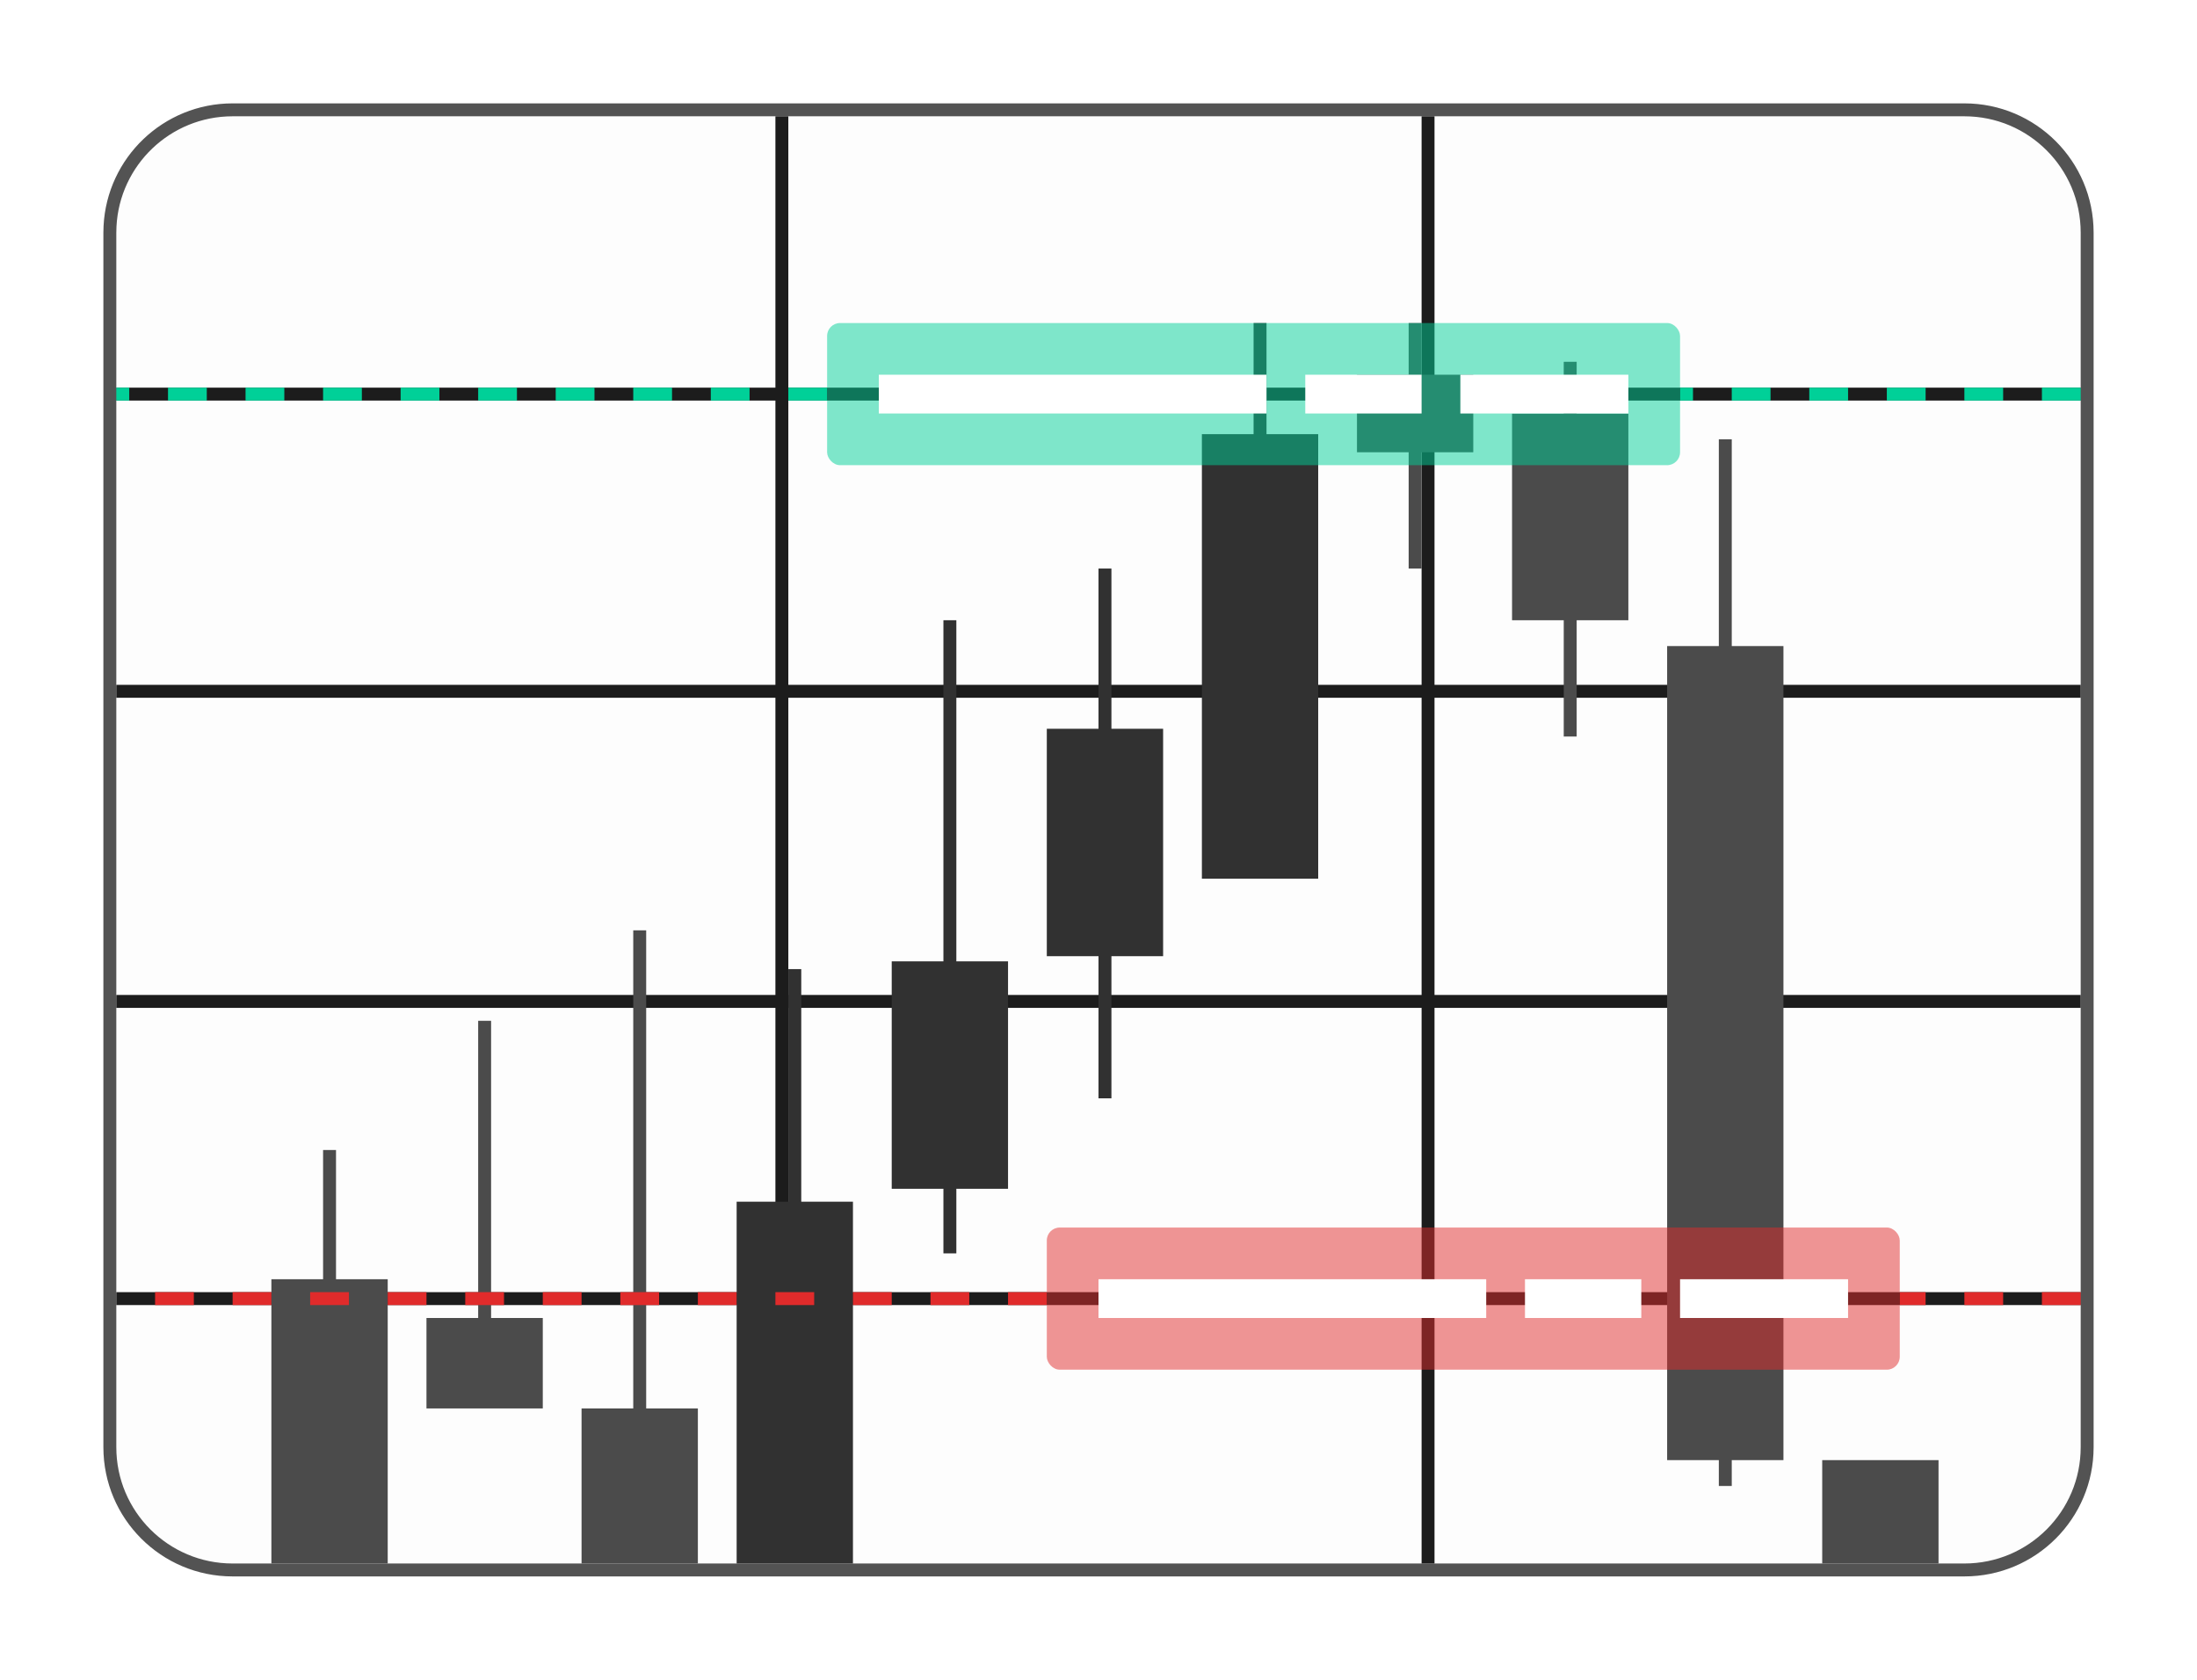 <svg xmlns="http://www.w3.org/2000/svg" width="170" height="130" viewBox="0 0 170 130" fill="none"><g filter="url(#filter0_i_11507_13486)"><path d="M8 18C8 12.477 12.477 8 18 8H152C157.523 8 162 12.477 162 18V112C162 117.523 157.523 122 152 122H18C12.477 122 8 117.523 8 112V18Z" fill="black" fill-opacity="0.01"></path></g><path d="M18 8.5H152C157.247 8.5 161.5 12.753 161.5 18V112C161.5 117.247 157.247 121.5 152 121.5H18C12.753 121.5 8.5 117.247 8.5 112V18L8.513 17.511C8.767 12.491 12.917 8.5 18 8.5Z" stroke="#535353"></path><path d="M60.5 9V120.957" stroke="#1C1C1C"></path><path d="M110.5 9V121" stroke="#1C1C1C"></path><path d="M9 30.5L161 30.5" stroke="#1C1C1C"></path><path d="M9 53.5L161 53.5" stroke="#1C1C1C"></path><path d="M9 77.5L161 77.5" stroke="#1C1C1C"></path><path d="M9 100.5L161 100.5" stroke="#1C1C1C"></path><rect x="129" y="50" width="9" height="63" fill="#4B4B4B"></rect><rect x="133" y="34" width="1" height="81" fill="#4B4B4B"></rect><rect x="117" y="32" width="9" height="16" fill="#4B4B4B"></rect><rect x="121" y="28" width="1" height="29" fill="#4B4B4B"></rect><rect x="105" y="29" width="9" height="6" fill="#4B4B4B"></rect><rect x="109" y="25" width="1" height="19" fill="#4B4B4B"></rect><rect x="93" y="33.6" width="9" height="34.4" fill="#313131"></rect><rect x="97" y="25" width="1" height="34.859" fill="#313131"></rect><rect x="81" y="56.4" width="9" height="17.6" fill="#313131"></rect><rect x="85" y="44" width="1" height="41" fill="#313131"></rect><rect x="69" y="74.4" width="9" height="17.6" fill="#313131"></rect><rect x="73" y="48" width="1" height="49" fill="#313131"></rect><rect x="57" y="93" width="9" height="28" fill="#313131"></rect><rect x="61" y="75" width="1" height="41" fill="#313131"></rect><rect x="45" y="109" width="9" height="12" fill="#4B4B4B"></rect><rect x="49" y="72" width="1" height="44" fill="#4B4B4B"></rect><rect x="33" y="102" width="9" height="7" fill="#4B4B4B"></rect><rect x="37" y="79" width="1" height="25" fill="#4B4B4B"></rect><rect x="21" y="99" width="9" height="22" fill="#4B4B4B"></rect><rect x="25" y="89" width="1" height="25" fill="#4B4B4B"></rect><rect x="141" y="113" width="9" height="8" fill="#4B4B4B"></rect><path d="M81 100.5L9 100.5" stroke="#E02B2B" stroke-dasharray="3 3"></path><path d="M64 30.5L9 30.5" stroke="#00D098" stroke-dasharray="3 3"></path><path d="M161 30.5L130 30.5" stroke="#00D098" stroke-dasharray="3 3"></path><g opacity="0.5" filter="url(#filter1_d_11507_13486)"><rect x="64" y="25" width="66" height="11" rx="1" fill="#00D098"></rect></g><path d="M98 30.5L68 30.5" stroke="white" stroke-width="3"></path><path d="M110 30.5L101 30.5" stroke="white" stroke-width="3"></path><path d="M126 30.5L113 30.5" stroke="white" stroke-width="3"></path><g opacity="0.5" filter="url(#filter2_d_11507_13486)"><rect x="81" y="95" width="66" height="11" rx="1" fill="#E02B2B"></rect></g><path d="M115 100.5L85 100.5" stroke="white" stroke-width="3"></path><path d="M127 100.5H118" stroke="white" stroke-width="3"></path><path d="M143 100.5H130" stroke="white" stroke-width="3"></path><path d="M161 100.5L147 100.5" stroke="#E02B2B" stroke-dasharray="3 3"></path><defs><filter id="filter0_i_11507_13486" x="8" y="8" width="154" height="114" filterUnits="userSpaceOnUse" color-interpolation-filters="sRGB"></filter><filter id="filter1_d_11507_13486" x="60" y="25" width="74" height="19" filterUnits="userSpaceOnUse" color-interpolation-filters="sRGB"></filter><filter id="filter2_d_11507_13486" x="77" y="95" width="74" height="19" filterUnits="userSpaceOnUse" color-interpolation-filters="sRGB"></filter></defs></svg>
